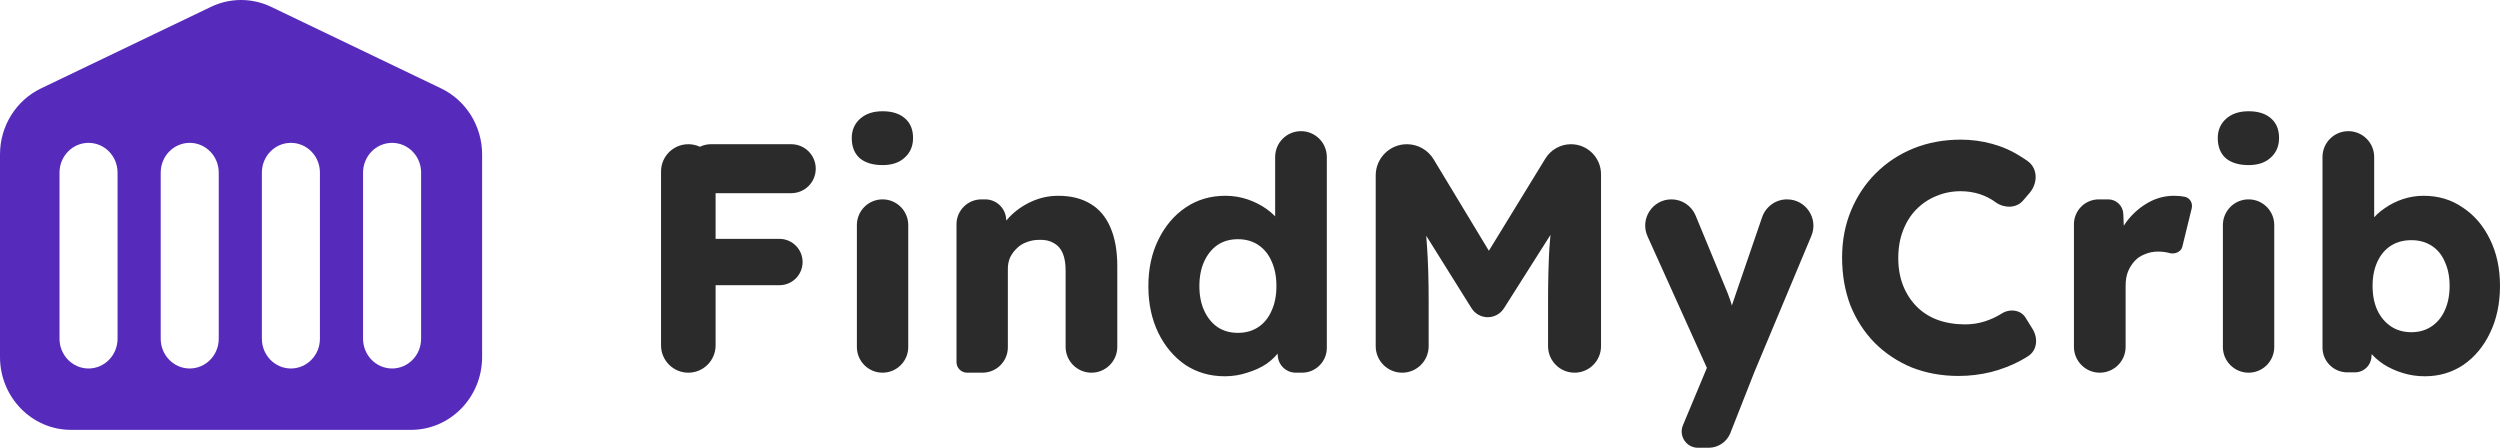 <svg xmlns="http://www.w3.org/2000/svg" width="134" height="24" viewBox="0 0 134 24" fill="none">
  <path d="M36.894 19.976C36.086 19.976 35.432 19.321 35.432 18.513V9.192C35.432 8.385 36.086 7.73 36.894 7.73C37.702 7.73 38.356 8.385 38.356 9.192V18.513C38.356 19.321 37.702 19.976 36.894 19.976ZM38.033 15.287C37.347 15.287 36.791 14.731 36.791 14.045C36.791 13.359 37.347 12.803 38.033 12.803H41.777C42.463 12.803 43.019 13.359 43.019 14.045C43.019 14.731 42.463 15.287 41.777 15.287H38.033ZM38.103 10.354C37.378 10.354 36.791 9.767 36.791 9.042C36.791 8.317 37.378 7.73 38.103 7.73H42.412C43.137 7.73 43.724 8.317 43.724 9.042C43.724 9.767 43.137 10.354 42.412 10.354H38.103Z" fill="#2B2B2B"/>
  <path d="M47.305 19.976C46.545 19.976 45.929 19.36 45.929 18.599V12.063C45.929 11.303 46.545 10.686 47.305 10.686C48.065 10.686 48.682 11.303 48.682 12.063V18.599C48.682 19.36 48.065 19.976 47.305 19.976ZM47.305 8.849C46.789 8.849 46.382 8.727 46.084 8.482C45.797 8.225 45.654 7.864 45.654 7.397C45.654 6.978 45.803 6.633 46.101 6.365C46.399 6.097 46.801 5.963 47.305 5.963C47.821 5.963 48.223 6.091 48.51 6.348C48.796 6.593 48.94 6.943 48.94 7.397C48.94 7.829 48.791 8.179 48.492 8.447C48.206 8.715 47.81 8.849 47.305 8.849Z" fill="#2B2B2B"/>
  <path d="M51.836 19.976C51.522 19.976 51.268 19.722 51.268 19.408V12.024C51.268 11.285 51.867 10.686 52.605 10.686H52.806C53.409 10.686 53.905 11.16 53.932 11.762L53.962 12.421C53.966 12.514 53.911 12.598 53.825 12.631C53.659 12.694 53.499 12.541 53.576 12.381C53.704 12.119 53.875 11.874 54.09 11.649C54.422 11.299 54.818 11.019 55.277 10.809C55.735 10.599 56.217 10.494 56.722 10.494C57.41 10.494 57.989 10.64 58.459 10.931C58.93 11.211 59.285 11.637 59.526 12.208C59.767 12.768 59.887 13.456 59.887 14.273V18.591C59.887 19.356 59.267 19.976 58.502 19.976C57.737 19.976 57.117 19.356 57.117 18.591V14.5C57.117 14.127 57.066 13.818 56.963 13.573C56.859 13.328 56.699 13.147 56.481 13.031C56.274 12.902 56.016 12.844 55.707 12.856C55.466 12.856 55.242 12.896 55.036 12.978C54.829 13.048 54.651 13.159 54.502 13.31C54.353 13.45 54.233 13.614 54.141 13.8C54.061 13.987 54.021 14.191 54.021 14.413V18.617C54.021 19.367 53.412 19.976 52.662 19.976C52.34 19.976 52.065 19.976 51.836 19.976Z" fill="#2B2B2B"/>
  <path d="M65.647 20.168C64.855 20.168 64.15 19.964 63.531 19.556C62.923 19.136 62.441 18.565 62.085 17.841C61.73 17.107 61.552 16.273 61.552 15.34C61.552 14.407 61.73 13.579 62.085 12.856C62.441 12.121 62.928 11.544 63.548 11.124C64.167 10.704 64.878 10.494 65.681 10.494C66.094 10.494 66.49 10.558 66.868 10.686C67.247 10.815 67.591 10.99 67.9 11.211C68.21 11.433 68.462 11.689 68.657 11.981C68.794 12.177 68.891 12.378 68.949 12.585C68.991 12.737 68.886 12.883 68.733 12.92C68.537 12.968 68.348 12.819 68.348 12.617V8.415C68.348 7.65 68.968 7.03 69.733 7.03C70.498 7.03 71.118 7.65 71.118 8.415V18.647C71.118 19.381 70.523 19.976 69.789 19.976H69.454C68.947 19.976 68.525 19.584 68.489 19.078L68.422 18.175C68.411 18.013 68.552 17.883 68.712 17.909C68.845 17.93 68.939 18.053 68.904 18.183C68.847 18.39 68.748 18.591 68.606 18.786C68.422 19.054 68.181 19.294 67.883 19.503C67.585 19.702 67.241 19.859 66.851 19.976C66.472 20.104 66.071 20.168 65.647 20.168ZM66.352 17.841C66.776 17.841 67.143 17.736 67.453 17.527C67.763 17.317 67.998 17.025 68.158 16.652C68.331 16.279 68.416 15.841 68.416 15.34C68.416 14.827 68.331 14.383 68.158 14.01C67.998 13.637 67.763 13.345 67.453 13.136C67.143 12.926 66.776 12.821 66.352 12.821C65.928 12.821 65.561 12.926 65.251 13.136C64.953 13.345 64.718 13.637 64.546 14.01C64.374 14.383 64.287 14.827 64.287 15.34C64.287 15.841 64.374 16.279 64.546 16.652C64.718 17.025 64.953 17.317 65.251 17.527C65.561 17.736 65.928 17.841 66.352 17.841Z" fill="#2B2B2B"/>
  <path d="M75.157 19.976C74.373 19.976 73.738 19.34 73.738 18.556V9.402C73.738 8.478 74.486 7.73 75.41 7.73C75.995 7.73 76.538 8.036 76.841 8.537L80.251 14.182C80.465 14.535 80.208 14.985 79.795 14.981C79.386 14.977 79.137 14.528 79.351 14.179L82.832 8.499C83.125 8.021 83.645 7.73 84.205 7.73C85.094 7.73 85.815 8.451 85.815 9.34V18.556C85.815 19.34 85.18 19.976 84.396 19.976C83.612 19.976 82.976 19.34 82.976 18.556V16.162C82.976 15.112 82.999 14.168 83.045 13.328C83.083 12.776 83.135 12.226 83.203 11.678C83.231 11.454 83.535 11.423 83.611 11.636C83.634 11.699 83.626 11.769 83.59 11.826L80.612 16.524C80.424 16.822 80.096 17.002 79.744 17.002C79.39 17.002 79.06 16.819 78.872 16.518L75.962 11.862C75.926 11.804 75.918 11.734 75.941 11.669C76.017 11.449 76.329 11.478 76.357 11.71C76.417 12.211 76.462 12.721 76.49 13.241C76.548 14.057 76.576 15.031 76.576 16.162V18.556C76.576 19.34 75.941 19.976 75.157 19.976Z" fill="#2B2B2B"/>
  <path d="M91.01 24C90.388 24 89.966 23.366 90.206 22.792L91.514 19.659C91.576 19.511 91.796 19.552 91.8 19.713C91.804 19.875 91.582 19.926 91.516 19.778L88.308 12.668C87.889 11.739 88.568 10.686 89.588 10.686C90.157 10.686 90.669 11.029 90.886 11.555L92.455 15.357C92.558 15.591 92.655 15.841 92.747 16.11C92.829 16.348 92.892 16.577 92.937 16.797C92.947 16.846 92.925 16.897 92.881 16.923C92.782 16.983 92.66 16.881 92.697 16.771C92.73 16.675 92.764 16.571 92.799 16.459C92.89 16.191 92.988 15.905 93.091 15.602L94.45 11.641C94.646 11.07 95.182 10.686 95.786 10.686C96.795 10.686 97.478 11.713 97.089 12.644L94.02 19.976L92.75 23.205C92.561 23.684 92.099 24 91.584 24H91.01Z" fill="#2B2B2B"/>
  <path d="M104.981 20.151C104.075 20.151 103.238 19.999 102.469 19.696C101.712 19.381 101.053 18.944 100.491 18.384C99.929 17.812 99.493 17.142 99.183 16.372C98.885 15.591 98.736 14.733 98.736 13.8C98.736 12.891 98.897 12.051 99.218 11.281C99.539 10.511 99.981 9.847 100.543 9.287C101.116 8.715 101.787 8.272 102.555 7.957C103.335 7.642 104.184 7.485 105.102 7.485C105.675 7.485 106.237 7.561 106.788 7.712C107.338 7.864 107.849 8.091 108.319 8.395C108.446 8.472 108.569 8.553 108.687 8.638C109.242 9.04 109.229 9.826 108.782 10.346L108.435 10.751C108.079 11.165 107.446 11.168 106.994 10.861C106.73 10.663 106.438 10.511 106.117 10.406C105.796 10.302 105.451 10.249 105.084 10.249C104.626 10.249 104.19 10.336 103.777 10.511C103.375 10.675 103.02 10.914 102.71 11.229C102.412 11.532 102.177 11.905 102.005 12.348C101.833 12.791 101.747 13.287 101.747 13.835C101.747 14.372 101.833 14.862 102.005 15.305C102.177 15.736 102.418 16.11 102.727 16.424C103.037 16.739 103.41 16.978 103.846 17.142C104.293 17.305 104.786 17.387 105.325 17.387C105.692 17.387 106.042 17.334 106.375 17.229C106.707 17.124 107.011 16.984 107.287 16.809C107.704 16.538 108.302 16.596 108.564 17.018L108.944 17.631C109.247 18.119 109.2 18.764 108.72 19.081C108.59 19.167 108.45 19.249 108.302 19.328C107.831 19.585 107.304 19.789 106.719 19.941C106.145 20.081 105.566 20.151 104.981 20.151Z" fill="#2B2B2B"/>
  <path d="M112.548 19.976C111.783 19.976 111.163 19.356 111.163 18.591V12.02C111.163 11.283 111.76 10.686 112.497 10.686H113.001C113.435 10.686 113.792 11.029 113.809 11.463L113.873 13.066C113.882 13.284 113.612 13.393 113.467 13.23C113.414 13.171 113.395 13.089 113.418 13.014C113.557 12.561 113.769 12.153 114.054 11.789C114.375 11.392 114.747 11.077 115.172 10.844C115.596 10.611 116.049 10.494 116.531 10.494C116.737 10.494 116.927 10.511 117.099 10.546C117.383 10.601 117.544 10.887 117.476 11.168L116.972 13.227C116.908 13.491 116.589 13.63 116.324 13.573C116.118 13.515 115.9 13.485 115.671 13.485C115.418 13.485 115.183 13.532 114.965 13.625C114.747 13.707 114.564 13.829 114.415 13.993C114.266 14.156 114.145 14.348 114.054 14.57C113.973 14.792 113.933 15.042 113.933 15.322V18.591C113.933 19.356 113.313 19.976 112.548 19.976Z" fill="#2B2B2B"/>
  <path d="M120.524 19.976C119.763 19.976 119.147 19.36 119.147 18.599V12.063C119.147 11.303 119.763 10.686 120.524 10.686C121.284 10.686 121.9 11.303 121.9 12.063V18.599C121.9 19.36 121.284 19.976 120.524 19.976ZM120.524 8.849C120.007 8.849 119.6 8.727 119.302 8.482C119.015 8.225 118.872 7.864 118.872 7.397C118.872 6.978 119.021 6.633 119.319 6.365C119.618 6.097 120.019 5.963 120.524 5.963C121.04 5.963 121.441 6.091 121.728 6.348C122.015 6.593 122.158 6.943 122.158 7.397C122.158 7.829 122.009 8.179 121.711 8.447C121.424 8.715 121.028 8.849 120.524 8.849Z" fill="#2B2B2B"/>
  <path d="M129.974 20.168C129.562 20.168 129.166 20.11 128.787 19.993C128.409 19.877 128.065 19.719 127.755 19.521C127.457 19.323 127.205 19.095 126.998 18.839C126.856 18.644 126.748 18.446 126.673 18.244C126.626 18.118 126.7 17.982 126.828 17.938C127.006 17.876 127.19 18.016 127.176 18.204L127.109 19.141C127.075 19.602 126.692 19.958 126.231 19.958H125.814C125.081 19.958 124.486 19.364 124.486 18.631V8.415C124.486 7.65 125.106 7.03 125.871 7.03C126.636 7.03 127.256 7.65 127.256 8.415V12.532C127.256 12.714 127.075 12.841 126.904 12.778C126.781 12.732 126.709 12.602 126.751 12.477C126.826 12.258 126.937 12.052 127.084 11.858C127.279 11.59 127.526 11.357 127.824 11.159C128.122 10.949 128.449 10.786 128.805 10.669C129.16 10.552 129.527 10.494 129.906 10.494C130.697 10.494 131.397 10.704 132.005 11.124C132.624 11.532 133.111 12.103 133.467 12.838C133.822 13.561 134 14.389 134 15.322C134 16.267 133.822 17.107 133.467 17.841C133.123 18.565 132.647 19.136 132.039 19.556C131.431 19.964 130.743 20.168 129.974 20.168ZM129.252 17.806C129.665 17.806 130.026 17.701 130.336 17.492C130.645 17.282 130.881 16.996 131.041 16.634C131.213 16.261 131.299 15.824 131.299 15.322C131.299 14.832 131.213 14.401 131.041 14.028C130.881 13.655 130.645 13.369 130.336 13.171C130.026 12.972 129.665 12.873 129.252 12.873C128.828 12.873 128.461 12.972 128.151 13.171C127.841 13.369 127.6 13.655 127.428 14.028C127.256 14.401 127.17 14.832 127.17 15.322C127.17 15.824 127.256 16.261 127.428 16.634C127.6 16.996 127.841 17.282 128.151 17.492C128.461 17.701 128.828 17.806 129.252 17.806Z" fill="#2B2B2B"/>
  <path fill-rule="evenodd" clip-rule="evenodd" d="M0 8.277C0 6.761 0.855 5.383 2.195 4.74L11.304 0.369C12.328 -0.123 13.513 -0.123 14.537 0.369L23.646 4.74C24.985 5.383 25.841 6.761 25.841 8.277V19.136C25.841 21.292 24.134 23.041 22.029 23.041H3.811C1.706 23.041 0 21.292 0 19.136V8.277ZM3.19 9.25C3.19 8.37 3.887 7.657 4.745 7.657C5.604 7.657 6.301 8.37 6.301 9.25V18.157C6.301 19.037 5.604 19.751 4.745 19.751C3.887 19.751 3.19 19.037 3.19 18.157V9.25ZM21.016 7.657C20.157 7.657 19.46 8.37 19.46 9.25V18.157C19.46 19.037 20.157 19.751 21.016 19.751C21.875 19.751 22.571 19.037 22.571 18.157V9.25C22.571 8.37 21.875 7.657 21.016 7.657ZM8.614 9.25C8.614 8.37 9.31 7.657 10.169 7.657C11.028 7.657 11.724 8.37 11.724 9.25V18.157C11.724 19.037 11.028 19.751 10.169 19.751C9.31 19.751 8.614 19.037 8.614 18.157V9.25ZM15.592 7.657C14.733 7.657 14.037 8.37 14.037 9.25V18.157C14.037 19.037 14.733 19.751 15.592 19.751C16.451 19.751 17.148 19.037 17.148 18.157V9.25C17.148 8.37 16.451 7.657 15.592 7.657Z" fill="#562BBB"/>
</svg>